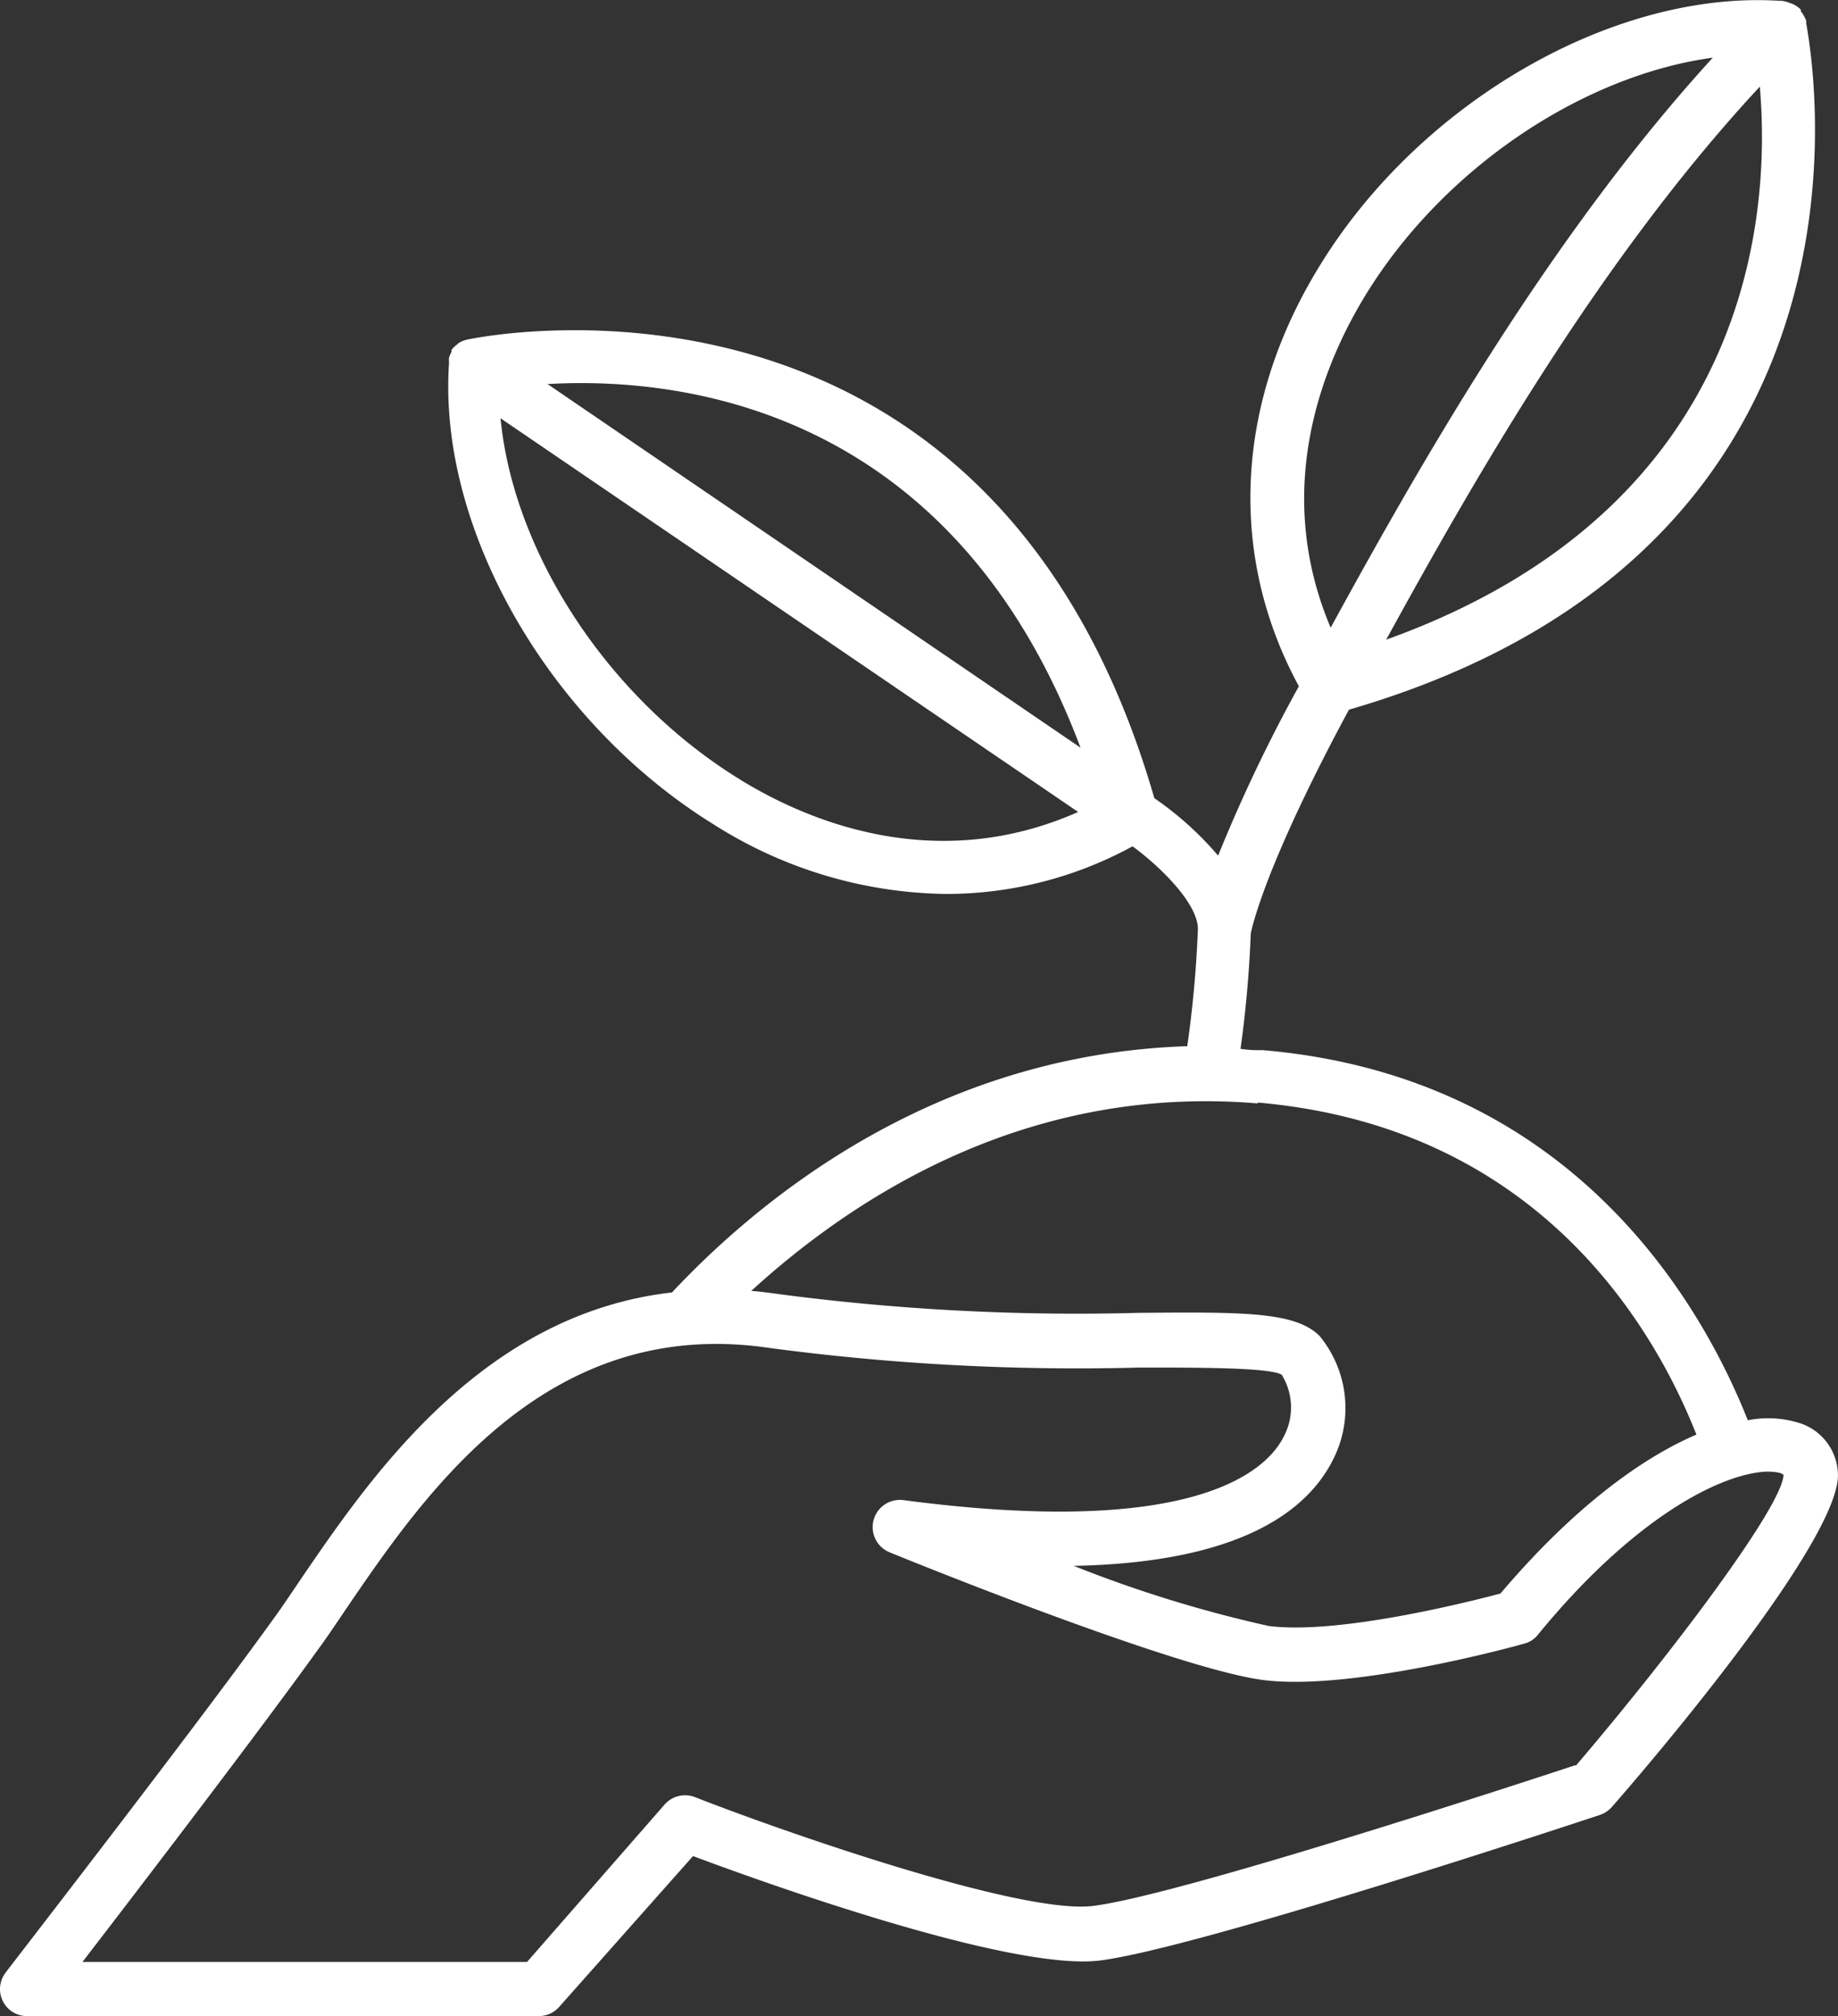 <svg id="Groupe_33" data-name="Groupe 33" xmlns="http://www.w3.org/2000/svg" xmlns:xlink="http://www.w3.org/1999/xlink" width="146.6" height="160.801" viewBox="0 0 146.6 160.801">
  <rect x="0" y="0" width="146.6" height="160.801" fill="#333333" stroke="none"/>
  <defs>
    <clipPath id="clip-path">
      <rect id="Rectangle_69" data-name="Rectangle 69" width="146.6" height="160.801" fill="#fff"/>
    </clipPath>
  </defs>
  <g id="Groupe_32" data-name="Groupe 32" clip-path="url(#clip-path)">
    <path id="Tracé_48" data-name="Tracé 48" d="M143.523,113.5a8.319,8.319,0,0,0-4.116-.225c-3.768-9.481-14.118-27.437-38.725-29.521a9.568,9.568,0,0,1-1.737-.1,91.863,91.863,0,0,0,.816-9.2c.139-.677,1.285-5.7,7.832-17.851,45.358-13.18,36.467-54.372,36.467-54.787h0c0-.058,0-.115,0-.173a1.754,1.754,0,0,0-.121-.26,1.727,1.727,0,0,0-.3-.469.951.951,0,0,1,0-.139,1.985,1.985,0,0,0-.885-.538,2.383,2.383,0,0,0-.694-.175h-.175c-13.2-.815-28.652,8.076-36.656,21.186C98.5,32.2,97.94,44.317,103.6,54.734a124.083,124.083,0,0,0-6.442,13.511A26.04,26.04,0,0,0,92.07,63.66C78.925,18.144,37.664,27,37.248,27.087a2.335,2.335,0,0,0-.677.279l-.1.1a2.149,2.149,0,0,0-.451.434.573.573,0,0,0,0,.156,2.369,2.369,0,0,0-.208.487,1.731,1.731,0,0,0,0,.295V29c-.885,13.232,8.022,28.7,21.186,36.8h0A35.294,35.294,0,0,0,75.487,71.3a31.014,31.014,0,0,0,14.848-3.8c2.466,1.823,5.21,4.654,5.21,6.6h0a89.974,89.974,0,0,1-.85,9.343c-19.988.642-33.934,12-41.1,19.64-15.23,1.737-24.1,14.795-29.747,23.079-.764,1.129-1.458,2.171-2.136,3.091C15.56,137.808.591,157.118.451,157.326A2.155,2.155,0,0,0,2.188,160.8H42.963a2.172,2.172,0,0,0,1.633-.729l10.68-12.035c5.8,2.171,25.3,9.168,32.4,8.335,7.745-.938,38.619-11.183,39.94-11.618h0a2.209,2.209,0,0,0,.954-.642c5.505-6.3,18.026-21.533,18.026-26.448a4.395,4.395,0,0,0-3.073-4.168ZM140.363,6.911c.85,9.724-.348,33.534-29.8,44.108,7.206-13.145,17.226-30.579,29.8-44.108m-31.431,16.6C115.183,13.335,126.3,6.007,136.613,4.6c-12.956,14.188-23.237,32.213-30.478,45.463-4.758-11.235-.451-21.273,2.8-26.552ZM59.022,62.168c-10.541-6.477-18.059-18.078-19.1-28.808l46.071,31.4c-11.392,5.054-21.638.7-26.969-2.587ZM43.671,30.631c10.264-.59,32.213,1.615,42.511,29Zm56.645,57.306c22.349,1.944,31.586,17.869,34.991,26.482-4.5,1.927-9.951,5.974-15.628,12.676-2.675.712-13.007,3.3-18.494,2.587h0a101.436,101.436,0,0,1-15.542-4.793c13.372-.26,18.632-4.446,20.647-8.405a9.048,9.048,0,0,0-1.042-9.933c-1.946-1.946-6.131-1.91-14.449-1.841h0a182.16,182.16,0,0,1-28.792-1.51c-.712-.1-1.407-.191-2.084-.243,8.16-7.449,21.949-16.5,40.39-14.951ZM125.67,140.78c-4.324,1.425-31.744,10.42-38.517,11.235-5.783.694-24.867-5.991-31.726-8.683h0a2.17,2.17,0,0,0-2.4.573L42.038,156.479H6.578c4.637-6.026,14.066-18.355,18.651-24.728.694-.938,1.424-2.014,2.206-3.177,6.425-9.447,16.115-23.7,33.934-21.065h0a185.913,185.913,0,0,0,29.521,1.564c4.845,0,10.42,0,11.339.573h0a4.948,4.948,0,0,1,.173,4.914c-1.268,2.571-6.755,8.2-30.337,5.087a2.171,2.171,0,0,0-1.094,4.168c.921.381,22.713,9.256,29.764,10.176s20.334-2.744,20.838-2.9a2.006,2.006,0,0,0,1.094-.712c7.658-9.36,14.6-12.851,18.234-13.007.921,0,1.3.156,1.354.278-.121,2.484-8.631,13.876-16.584,23.2Z" transform="translate(0 0)" fill="#fff"/>
  </g>
</svg>
